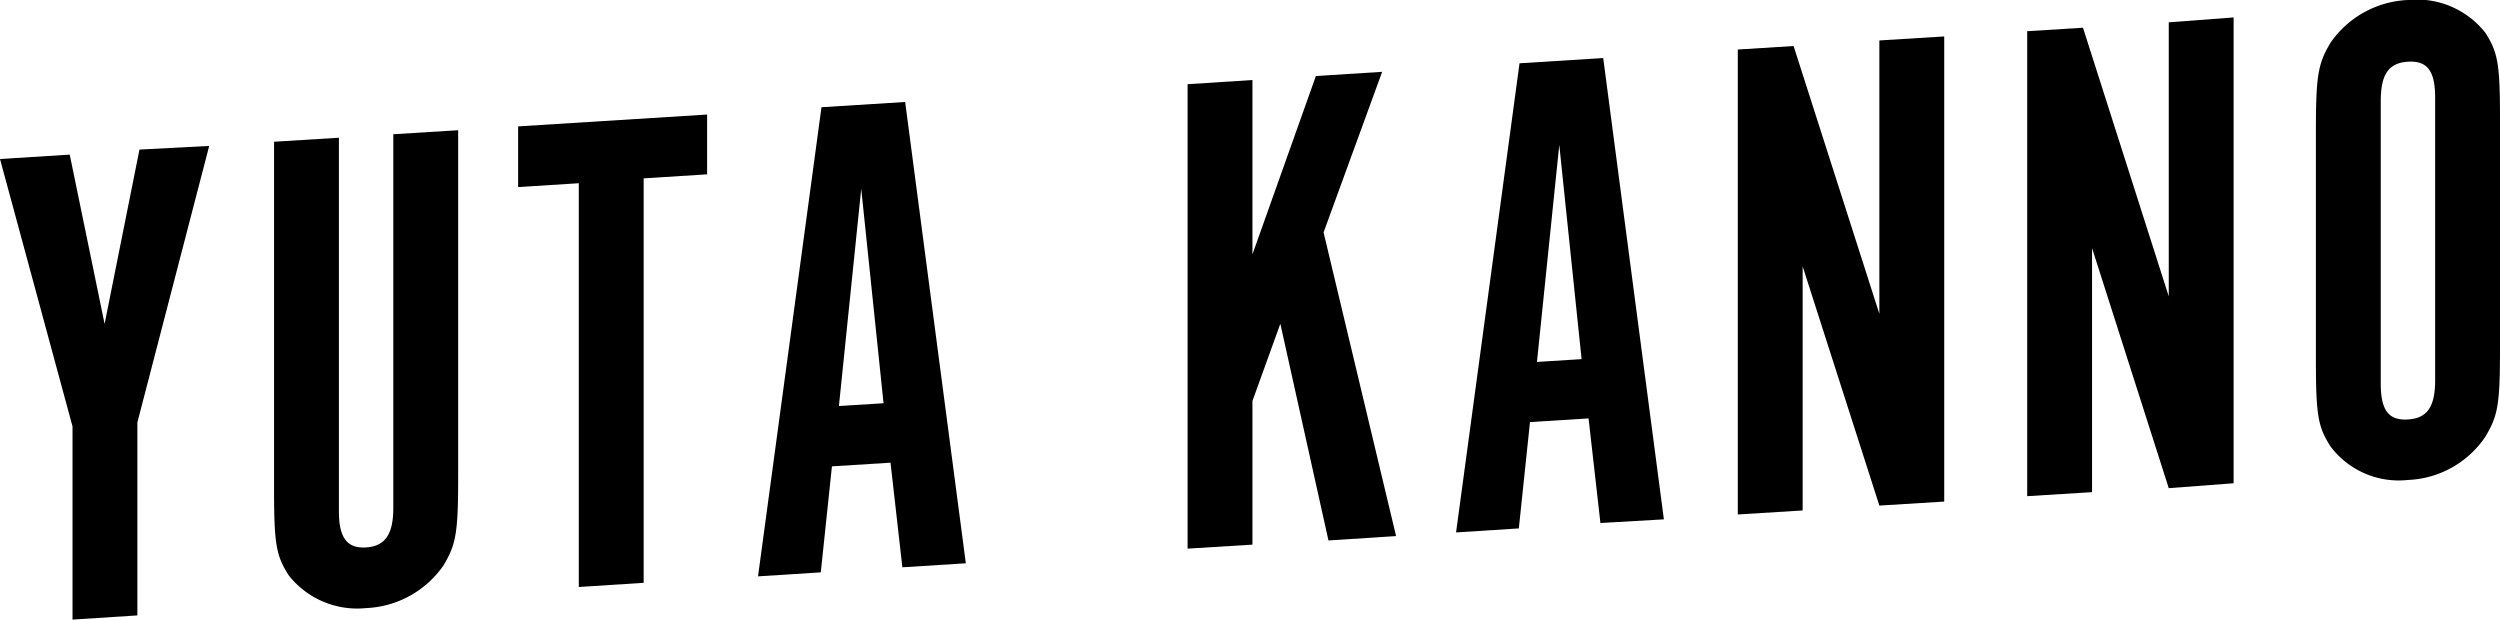 <svg id="レイヤー_1" data-name="レイヤー 1" xmlns="http://www.w3.org/2000/svg" viewBox="0 0 143.4 35.54"><title>recruit_int_04_name</title><path d="M0,9.12l4-.25,2,9.71,2-10L12,8.37,7.88,24.23V35.3l-3.72.24V24.46Z"/><path d="M19.44,29.34c0,1.52.48,2.13,1.56,2.06s1.56-.74,1.56-2.26V7.7l3.72-.23V27.38c0,3.16-.12,3.85-.84,5.05A5.69,5.69,0,0,1,21,34.88,5,5,0,0,1,16.56,33c-.72-1.12-.84-1.79-.84-4.95V8.13l3.72-.23Z"/><path d="M33.2,10.51l-3.48.22V7.25l10.84-.68V10l-3.64.23v23.2l-3.72.24Z"/><path d="M47.08,32.83l-3.6.23L47.12,6.15l4.8-.3L55.4,32.31l-3.64.23-.68-6-3.36.21Zm2.32-22L48.12,23.29l2.56-.16Z"/><path d="M80.08,30.75,76.2,31,73.44,18.57,71.84,23v8.24l-3.72.23V4.83l3.72-.24v10L75.48,4.36l3.8-.24-3.36,9.21Z"/><path d="M87.12,30.31l-3.6.23L87.16,3.63l4.8-.3,3.48,26.46L91.8,30l-.68-6-3.36.21Zm2.32-22L88.16,20.76l2.56-.16Z"/><path d="M111.52,28.77,107.8,29l-4.4-13.72v14l-3.72.23V2.84l3.2-.2L107.8,18V2.32l3.72-.23Z"/><path d="M128.12,27.72,124.4,28,120,14.23v14l-3.72.23V1.79l3.2-.2L124.4,17V1.28L128.12,1Z"/><path d="M143.4,20c0,3.2-.12,3.85-.84,5.05a5.62,5.62,0,0,1-4.44,2.48,4.89,4.89,0,0,1-4.44-1.92c-.72-1.12-.84-1.79-.84-4.95V7.5c0-3.16.12-3.85.84-5.05A5.69,5.69,0,0,1,138.12,0a5,5,0,0,1,4.44,1.88c.72,1.12.84,1.79.84,4.95Zm-3.72-14.4c0-1.52-.44-2.13-1.56-2.06s-1.56.74-1.56,2.26v16.2c0,1.52.44,2.13,1.56,2.06s1.56-.74,1.56-2.26Z"/></svg>